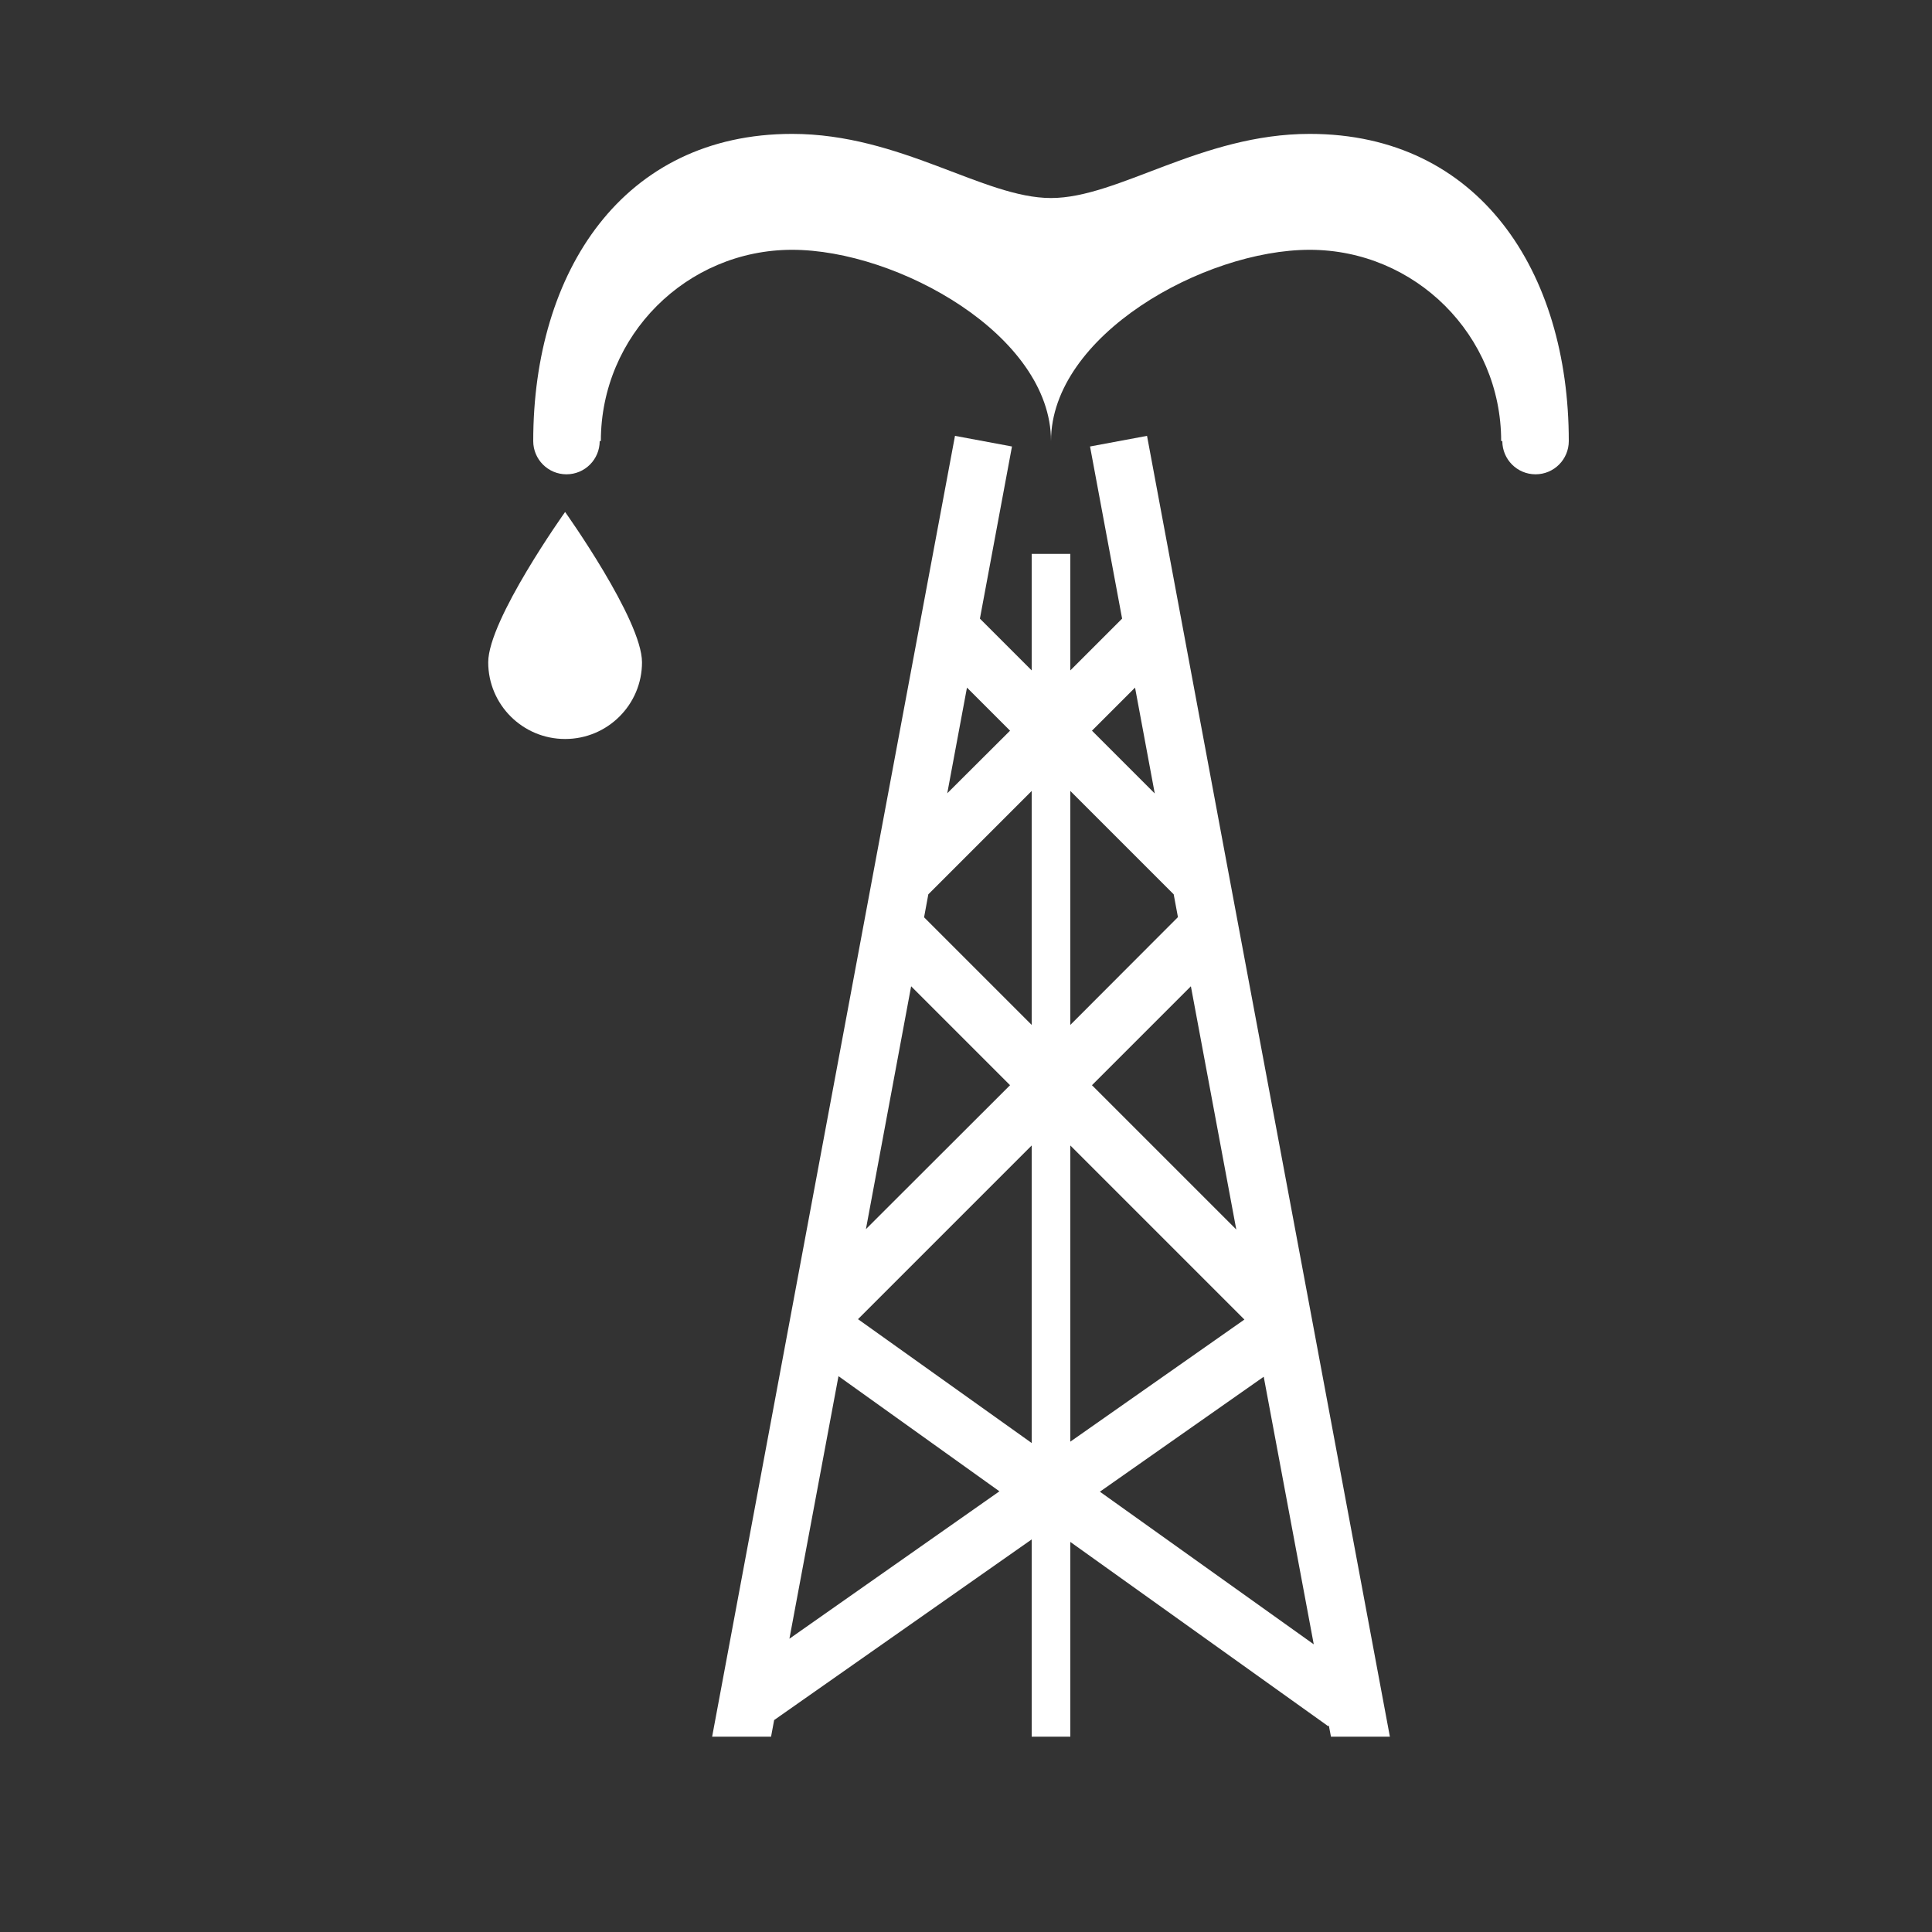 <svg version="1.2" baseProfile="tiny-ps" xmlns="http://www.w3.org/2000/svg" viewBox="0 0 100 100" width="100" height="100">
	<rect x="0" y="0" width="100" height="100" fill="#333333" stroke="none"/>
	<title>noun_oil rig_28298-svg</title>
	<style>
		tspan { white-space:pre }
		.shp0 { fill: #ffffff } 
	</style>
	<path id="Layer" class="shp0" d="M81.2 22.83C81.2 23.78 80.43 24.55 79.48 24.55C78.53 24.55 77.76 23.78 77.76 22.83L77.7 22.83C77.7 17.36 73.26 12.93 67.79 12.93C62.32 12.93 54.4 17.36 54.4 22.83C54.4 20.1 52.42 17.62 49.75 15.83C47.08 14.04 43.74 12.93 41 12.93C35.54 12.93 31.1 17.36 31.1 22.83L31.04 22.83C31.04 23.78 30.27 24.55 29.32 24.55C28.37 24.55 27.6 23.78 27.6 22.83C27.6 14.06 32.24 6.93 41 6.93C46.62 6.93 50.91 10.25 54.4 10.25C57.89 10.25 62.17 6.93 67.79 6.93C76.56 6.93 81.2 14.06 81.2 22.83Z" />
	<path id="Layer" class="shp0" d="M33.23 34.28C33.23 36.47 31.45 38.25 29.25 38.25C27.05 38.25 25.27 36.47 25.27 34.28C25.27 32.08 29.25 26.5 29.25 26.5C29.25 26.5 33.23 32.08 33.23 34.28Z" />
	<path id="Layer" fill-rule="evenodd" class="shp0" d="M71.94 89.89L68.89 89.89L68.78 89.31L68.75 89.35L55.4 79.81L55.4 89.89L53.4 89.89L53.4 79.68L40.07 89.03L39.91 89.89L36.86 89.89L41.11 67.11L45.34 44.44L49.43 22.56L52.38 23.11L50.72 32.02L53.4 34.7L53.4 28.67L55.4 28.67L55.4 34.7L58.08 32.02L56.42 23.11L59.37 22.56L63.45 44.44L67.7 67.17L71.94 89.89ZM49.03 41.06L52.28 37.82L50.05 35.59L49.03 41.06ZM44.82 63.62L52.28 56.17L47.16 51.05L44.82 63.62ZM51.73 77.19L43.4 71.23L40.86 84.82L51.73 77.19ZM53.4 59.29L44.41 68.28L53.4 74.69L53.4 59.29ZM53.4 53.05L53.4 40.94L48.05 46.29L47.83 47.48L53.4 53.05L53.4 53.05ZM61.64 51.05L56.52 56.17L63.99 63.64L61.64 51.05ZM56.52 37.82L59.77 41.07L58.75 35.59L56.52 37.82ZM55.4 53.05L60.97 47.47L60.75 46.29L55.4 40.94L55.4 53.05ZM55.4 74.62L64.41 68.3L55.4 59.29L55.4 74.62ZM68 85.11L65.41 71.26L56.93 77.21L68 85.11Z" />
</svg>